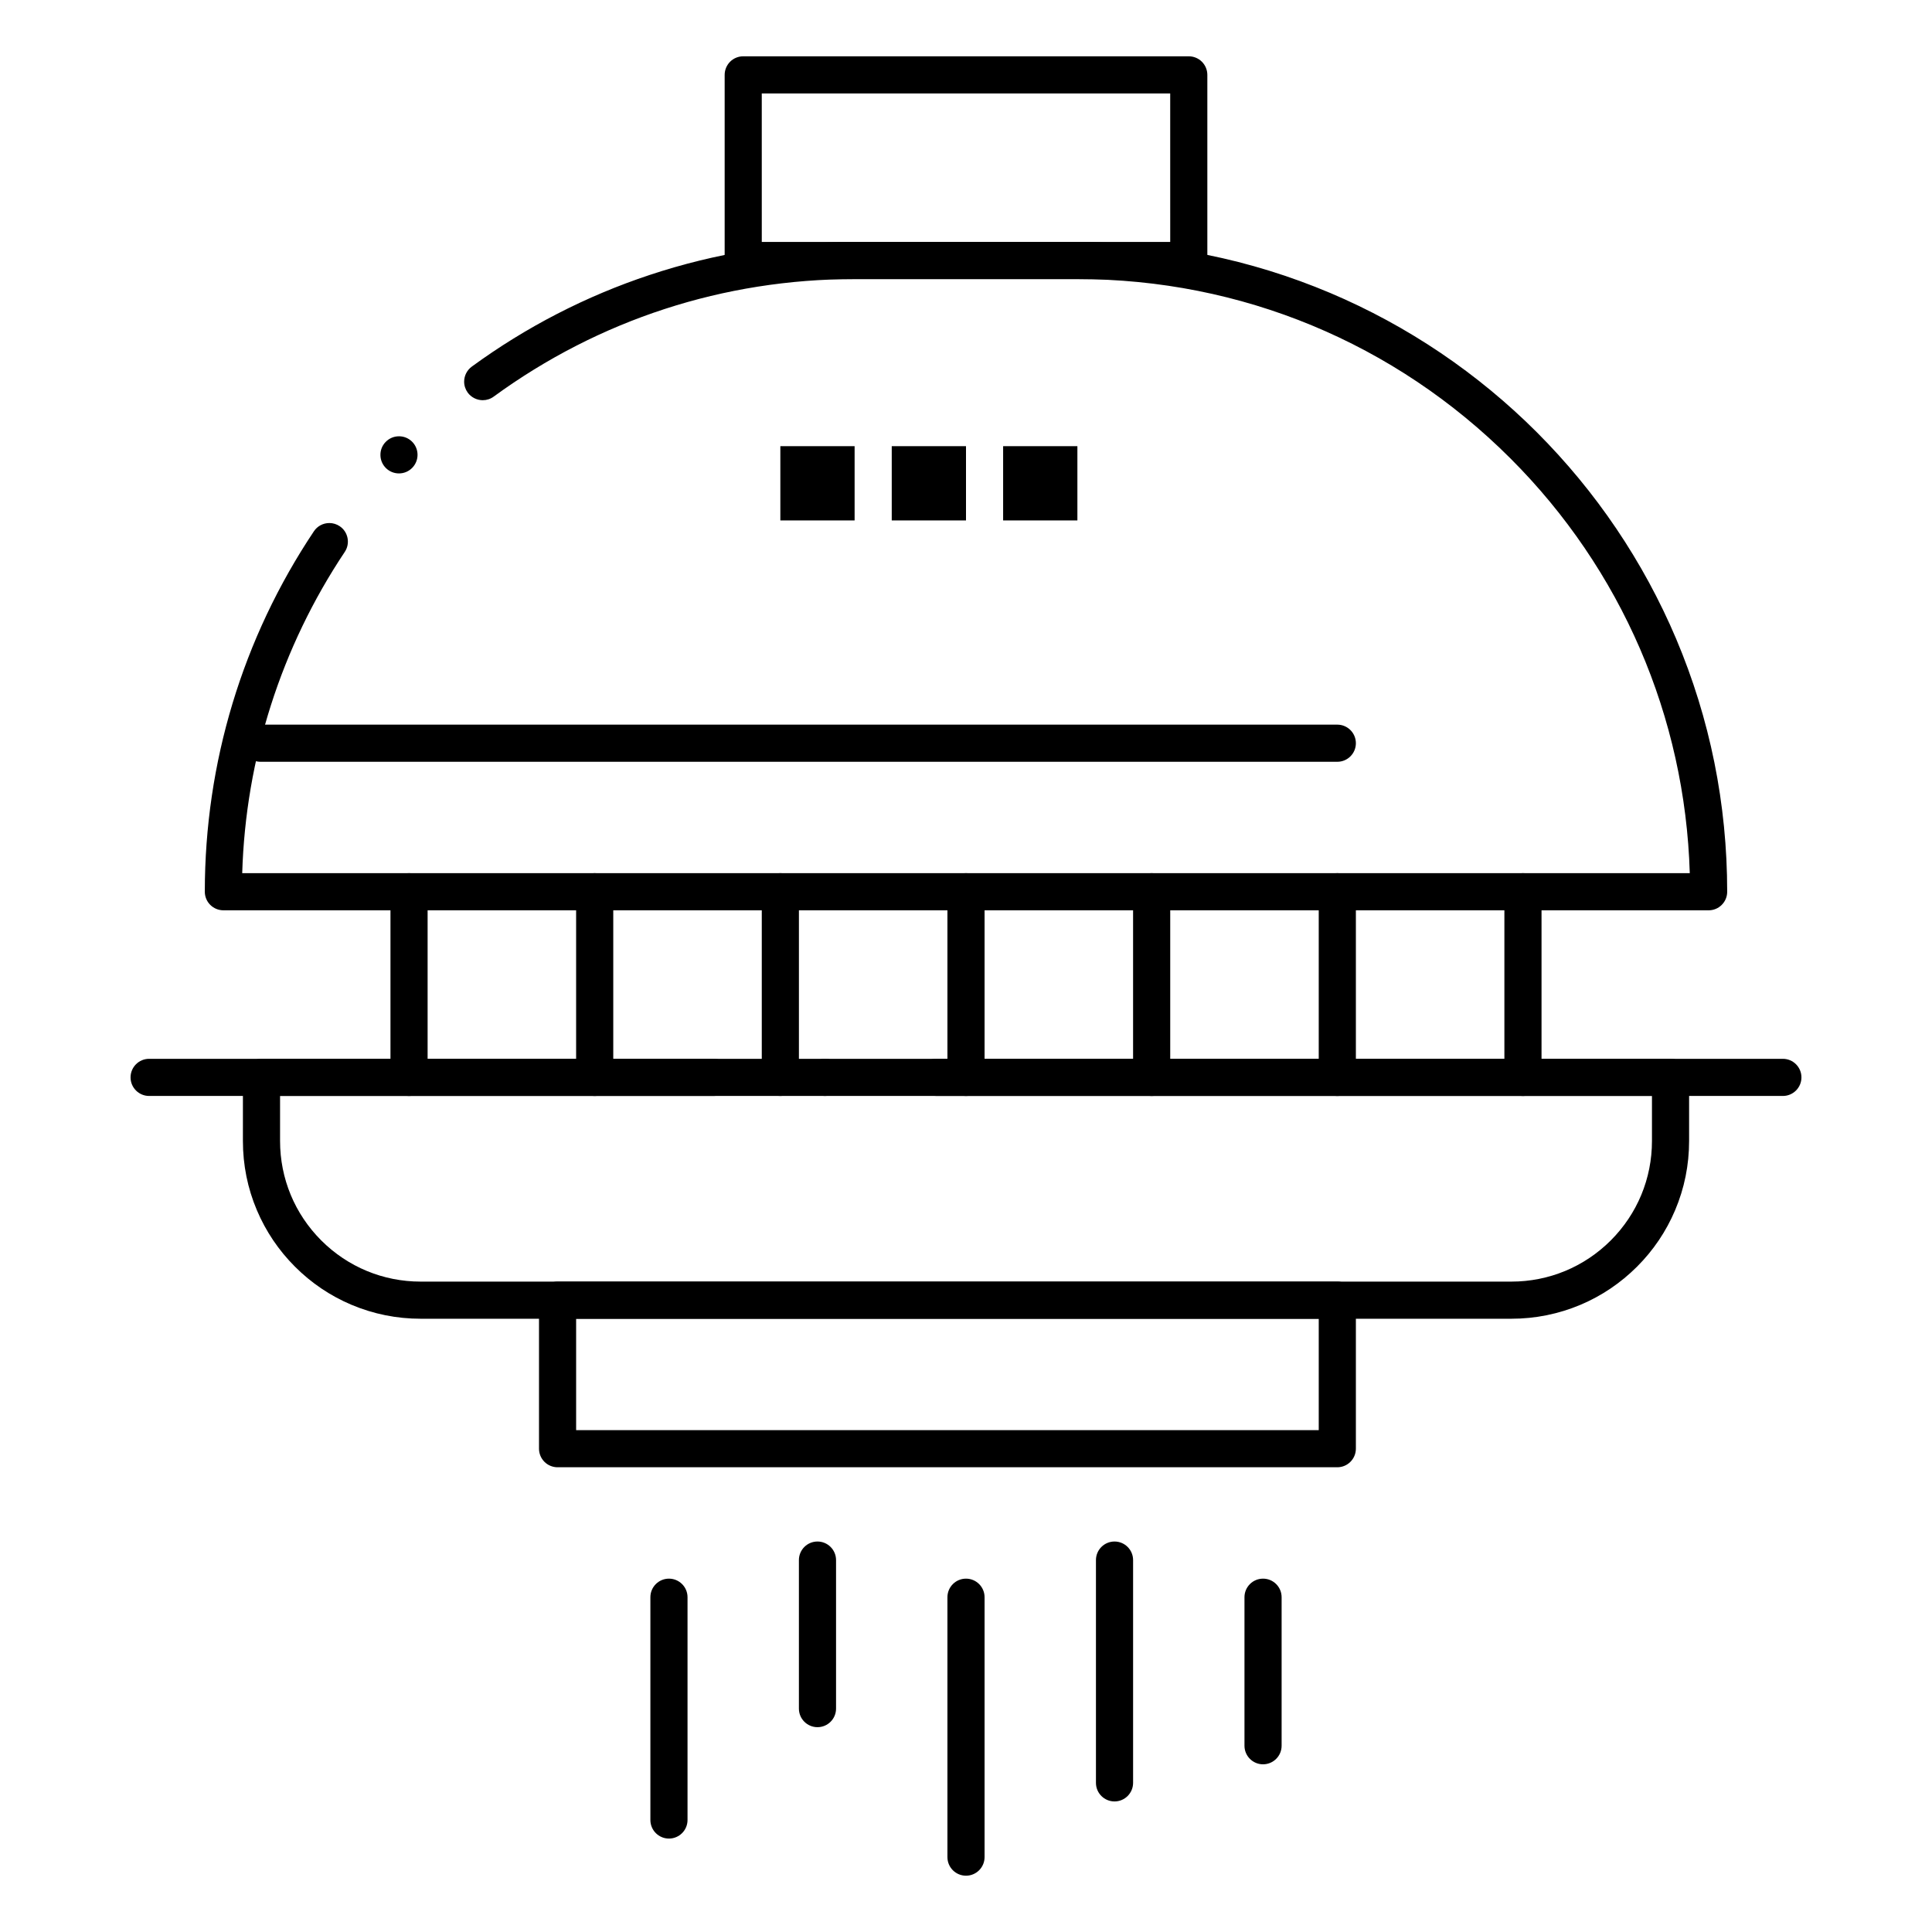 <?xml version="1.0" encoding="UTF-8"?>
<!-- Uploaded to: SVG Repo, www.svgrepo.com, Generator: SVG Repo Mixer Tools -->
<svg fill="#000000" width="800px" height="800px" version="1.1" viewBox="144 144 512 512" xmlns="http://www.w3.org/2000/svg">
 <g>
  <path d="m350.8 262.24h19.68v19.68h-19.68z"/>
  <path d="m380.32 262.24h19.68v19.68h-19.68z"/>
  <path d="m409.84 262.24h19.68v19.68h-19.68z"/>
  <path d="m596.8 385.24h-393.6c-1.301 0-2.566-0.523-3.484-1.445-0.914-0.906-1.438-2.176-1.438-3.473 0-34.184 9.996-67.219 28.91-95.527 0.906-1.367 2.441-2.184 4.094-2.184 0.973 0 1.91 0.285 2.727 0.828 2.254 1.504 2.863 4.566 1.359 6.82-16.867 25.266-26.266 54.695-27.18 85.141h383.62c-1.238-41.465-18.105-80.492-47.488-109.88-30.672-30.664-71.441-47.559-114.8-47.559h-59.039c-34.668 0-67.738 10.773-95.656 31.152-0.848 0.621-1.852 0.945-2.894 0.945-1.566 0-3.059-0.758-3.984-2.016-0.609-0.848-0.945-1.852-0.945-2.894 0-1.574 0.758-3.059 2.016-3.984 14.414-10.527 30.289-18.707 47.172-24.305 17.457-5.797 35.719-8.738 54.27-8.738h59.062c23.254 0 45.797 4.555 67.031 13.531 10.203 4.32 20.043 9.664 29.246 15.883 9.121 6.16 17.691 13.234 25.484 21.027 7.793 7.793 14.867 16.363 21.027 25.484 6.219 9.199 11.562 19.039 15.883 29.246 8.973 21.234 13.527 43.777 13.527 67.031 0 1.309-0.512 2.547-1.438 3.473-0.934 0.934-2.164 1.445-3.481 1.445zm-347.07-115.78c-1.27 0-2.481-0.48-3.406-1.367-0.945-0.914-1.484-2.137-1.504-3.453-0.031-1.309 0.453-2.559 1.367-3.504 0.934-0.973 2.195-1.516 3.551-1.516 1.27 0 2.481 0.48 3.406 1.367 1.957 1.879 2.016 5 0.137 6.957-0.934 0.973-2.191 1.516-3.551 1.516z"/>
  <path d="m544.52 493.48h-289.04c-6.367 0-12.527-1.25-18.344-3.699-5.609-2.371-10.648-5.777-14.965-10.098-4.328-4.328-7.723-9.367-10.098-14.977-2.461-5.805-3.699-11.977-3.699-18.332l0.004-16.855c0-1.301 0.523-2.566 1.438-3.484 0.914-0.914 2.184-1.438 3.484-1.438h119.8c2.715 0 4.922 2.203 4.922 4.922 0 2.715-2.203 4.922-4.922 4.922l-114.88-0.004v11.938c0 9.949 3.879 19.305 10.914 26.352 7.043 7.035 16.402 10.914 26.348 10.914h289.04c9.949 0 19.305-3.879 26.352-10.914 7.035-7.047 10.914-16.402 10.914-26.352v-11.938h-189.63-0.02c-2.707 0-4.922-2.203-4.922-4.922 0-2.715 2.215-4.922 4.922-4.922h194.57c1.297 0 2.566 0.523 3.484 1.438 0.914 0.926 1.438 2.191 1.438 3.484v16.855c0 6.356-1.242 12.523-3.699 18.332-2.371 5.609-5.766 10.648-10.098 14.977-4.328 4.32-9.359 7.727-14.965 10.098-5.816 2.449-11.988 3.703-18.344 3.703zm-181.9-59.043c-2.707 0-4.922-2.203-4.922-4.922 0-2.715 2.215-4.922 4.922-4.922 2.715 0 4.922 2.203 4.922 4.922-0.004 2.719-2.207 4.922-4.922 4.922z"/>
  <path d="m498.4 532.84h-0.141-206.5c-1.301 0-2.559-0.523-3.473-1.438-0.926-0.926-1.445-2.195-1.445-3.484v-39.359c0-1.301 0.523-2.566 1.438-3.484 0.926-0.914 2.195-1.438 3.484-1.438h206.64c1.297 0 2.559 0.523 3.473 1.445 0.926 0.914 1.445 2.176 1.445 3.473v39.359c0 2.719-2.207 4.926-4.922 4.926zm-201.72-9.84h196.8v-29.52h-196.8z"/>
  <path d="m459.04 217.96h-118.08c-1.301 0-2.559-0.523-3.473-1.438-0.926-0.914-1.445-2.184-1.445-3.481v-49.203c0-1.301 0.523-2.559 1.445-3.484 0.914-0.914 2.176-1.434 3.473-1.434h118.08c1.289 0 2.559 0.523 3.473 1.438 0.926 0.926 1.445 2.184 1.445 3.481v49.199c0 1.32-0.512 2.547-1.445 3.484-0.926 0.926-2.164 1.438-3.473 1.438zm-113.16-9.84h108.24l-0.004-39.359h-108.24z"/>
  <path d="m547.6 434.44c-2.715 0-4.922-2.203-4.922-4.922v-49.199c0-2.715 2.203-4.922 4.922-4.922 2.715 0 4.922 2.203 4.922 4.922v49.199c0 2.719-2.203 4.922-4.922 4.922z"/>
  <path d="m498.4 434.44c-2.715 0-4.922-2.203-4.922-4.922v-49.199c0-2.715 2.203-4.922 4.922-4.922 2.715 0 4.922 2.203 4.922 4.922v49.199c0 2.719-2.207 4.922-4.922 4.922z"/>
  <path d="m449.2 434.44c-2.715 0-4.922-2.203-4.922-4.922v-49.199c0-2.715 2.203-4.922 4.922-4.922 2.715 0 4.922 2.203 4.922 4.922v49.199c-0.004 2.719-2.207 4.922-4.922 4.922z"/>
  <path d="m400 434.44c-2.715 0-4.922-2.203-4.922-4.922v-49.199c0-2.715 2.203-4.922 4.922-4.922 2.715 0 4.922 2.203 4.922 4.922v49.199c-0.004 2.719-2.207 4.922-4.922 4.922z"/>
  <path d="m350.8 434.44c-2.715 0-4.922-2.203-4.922-4.922v-49.199c0-2.715 2.203-4.922 4.922-4.922 2.715 0 4.922 2.203 4.922 4.922v49.199c0 2.719-2.203 4.922-4.922 4.922z"/>
  <path d="m301.6 434.44c-2.715 0-4.922-2.203-4.922-4.922v-49.199c0-2.715 2.203-4.922 4.922-4.922 2.715 0 4.922 2.203 4.922 4.922v49.199c0 2.719-2.207 4.922-4.922 4.922z"/>
  <path d="m252.4 434.44c-2.715 0-4.922-2.203-4.922-4.922v-49.199c0-2.715 2.203-4.922 4.922-4.922 2.715 0 4.922 2.203 4.922 4.922v49.199c-0.004 2.719-2.207 4.922-4.922 4.922z"/>
  <path d="m321.28 631.24c-2.715 0-4.922-2.203-4.922-4.922v-59.039c0-2.715 2.203-4.922 4.922-4.922 2.715 0 4.922 2.203 4.922 4.922v59.039c0 2.719-2.207 4.922-4.922 4.922z"/>
  <path d="m360.64 601.72c-2.715 0-4.922-2.203-4.922-4.922v-39.359c0-2.715 2.203-4.922 4.922-4.922 2.715 0 4.922 2.203 4.922 4.922v39.359c0 2.719-2.203 4.922-4.922 4.922z"/>
  <path d="m400 641.08c-2.715 0-4.922-2.203-4.922-4.922v-68.879c0-2.715 2.203-4.922 4.922-4.922 2.715 0 4.922 2.203 4.922 4.922v68.879c-0.004 2.719-2.207 4.922-4.922 4.922z"/>
  <path d="m439.36 621.4c-2.715 0-4.922-2.203-4.922-4.922v-59.039c0-2.715 2.203-4.922 4.922-4.922 2.715 0 4.922 2.203 4.922 4.922v59.039c-0.004 2.719-2.207 4.922-4.922 4.922z"/>
  <path d="m478.72 611.56c-2.715 0-4.922-2.203-4.922-4.922v-39.359c0-2.715 2.203-4.922 4.922-4.922 2.715 0 4.922 2.203 4.922 4.922v39.359c0 2.719-2.207 4.922-4.922 4.922z"/>
  <path d="m498.4 345.88h-285.36c-2.715 0-4.922-2.203-4.922-4.922 0-2.715 2.203-4.922 4.922-4.922h285.36c2.715 0 4.922 2.203 4.922 4.922s-2.207 4.922-4.922 4.922z"/>
  <path d="m616.48 434.44h-432.96c-2.715 0-4.922-2.203-4.922-4.922 0-2.715 2.203-4.922 4.922-4.922h432.96c2.715 0 4.922 2.203 4.922 4.922-0.004 2.719-2.207 4.922-4.922 4.922z"/>
 </g>
</svg>
